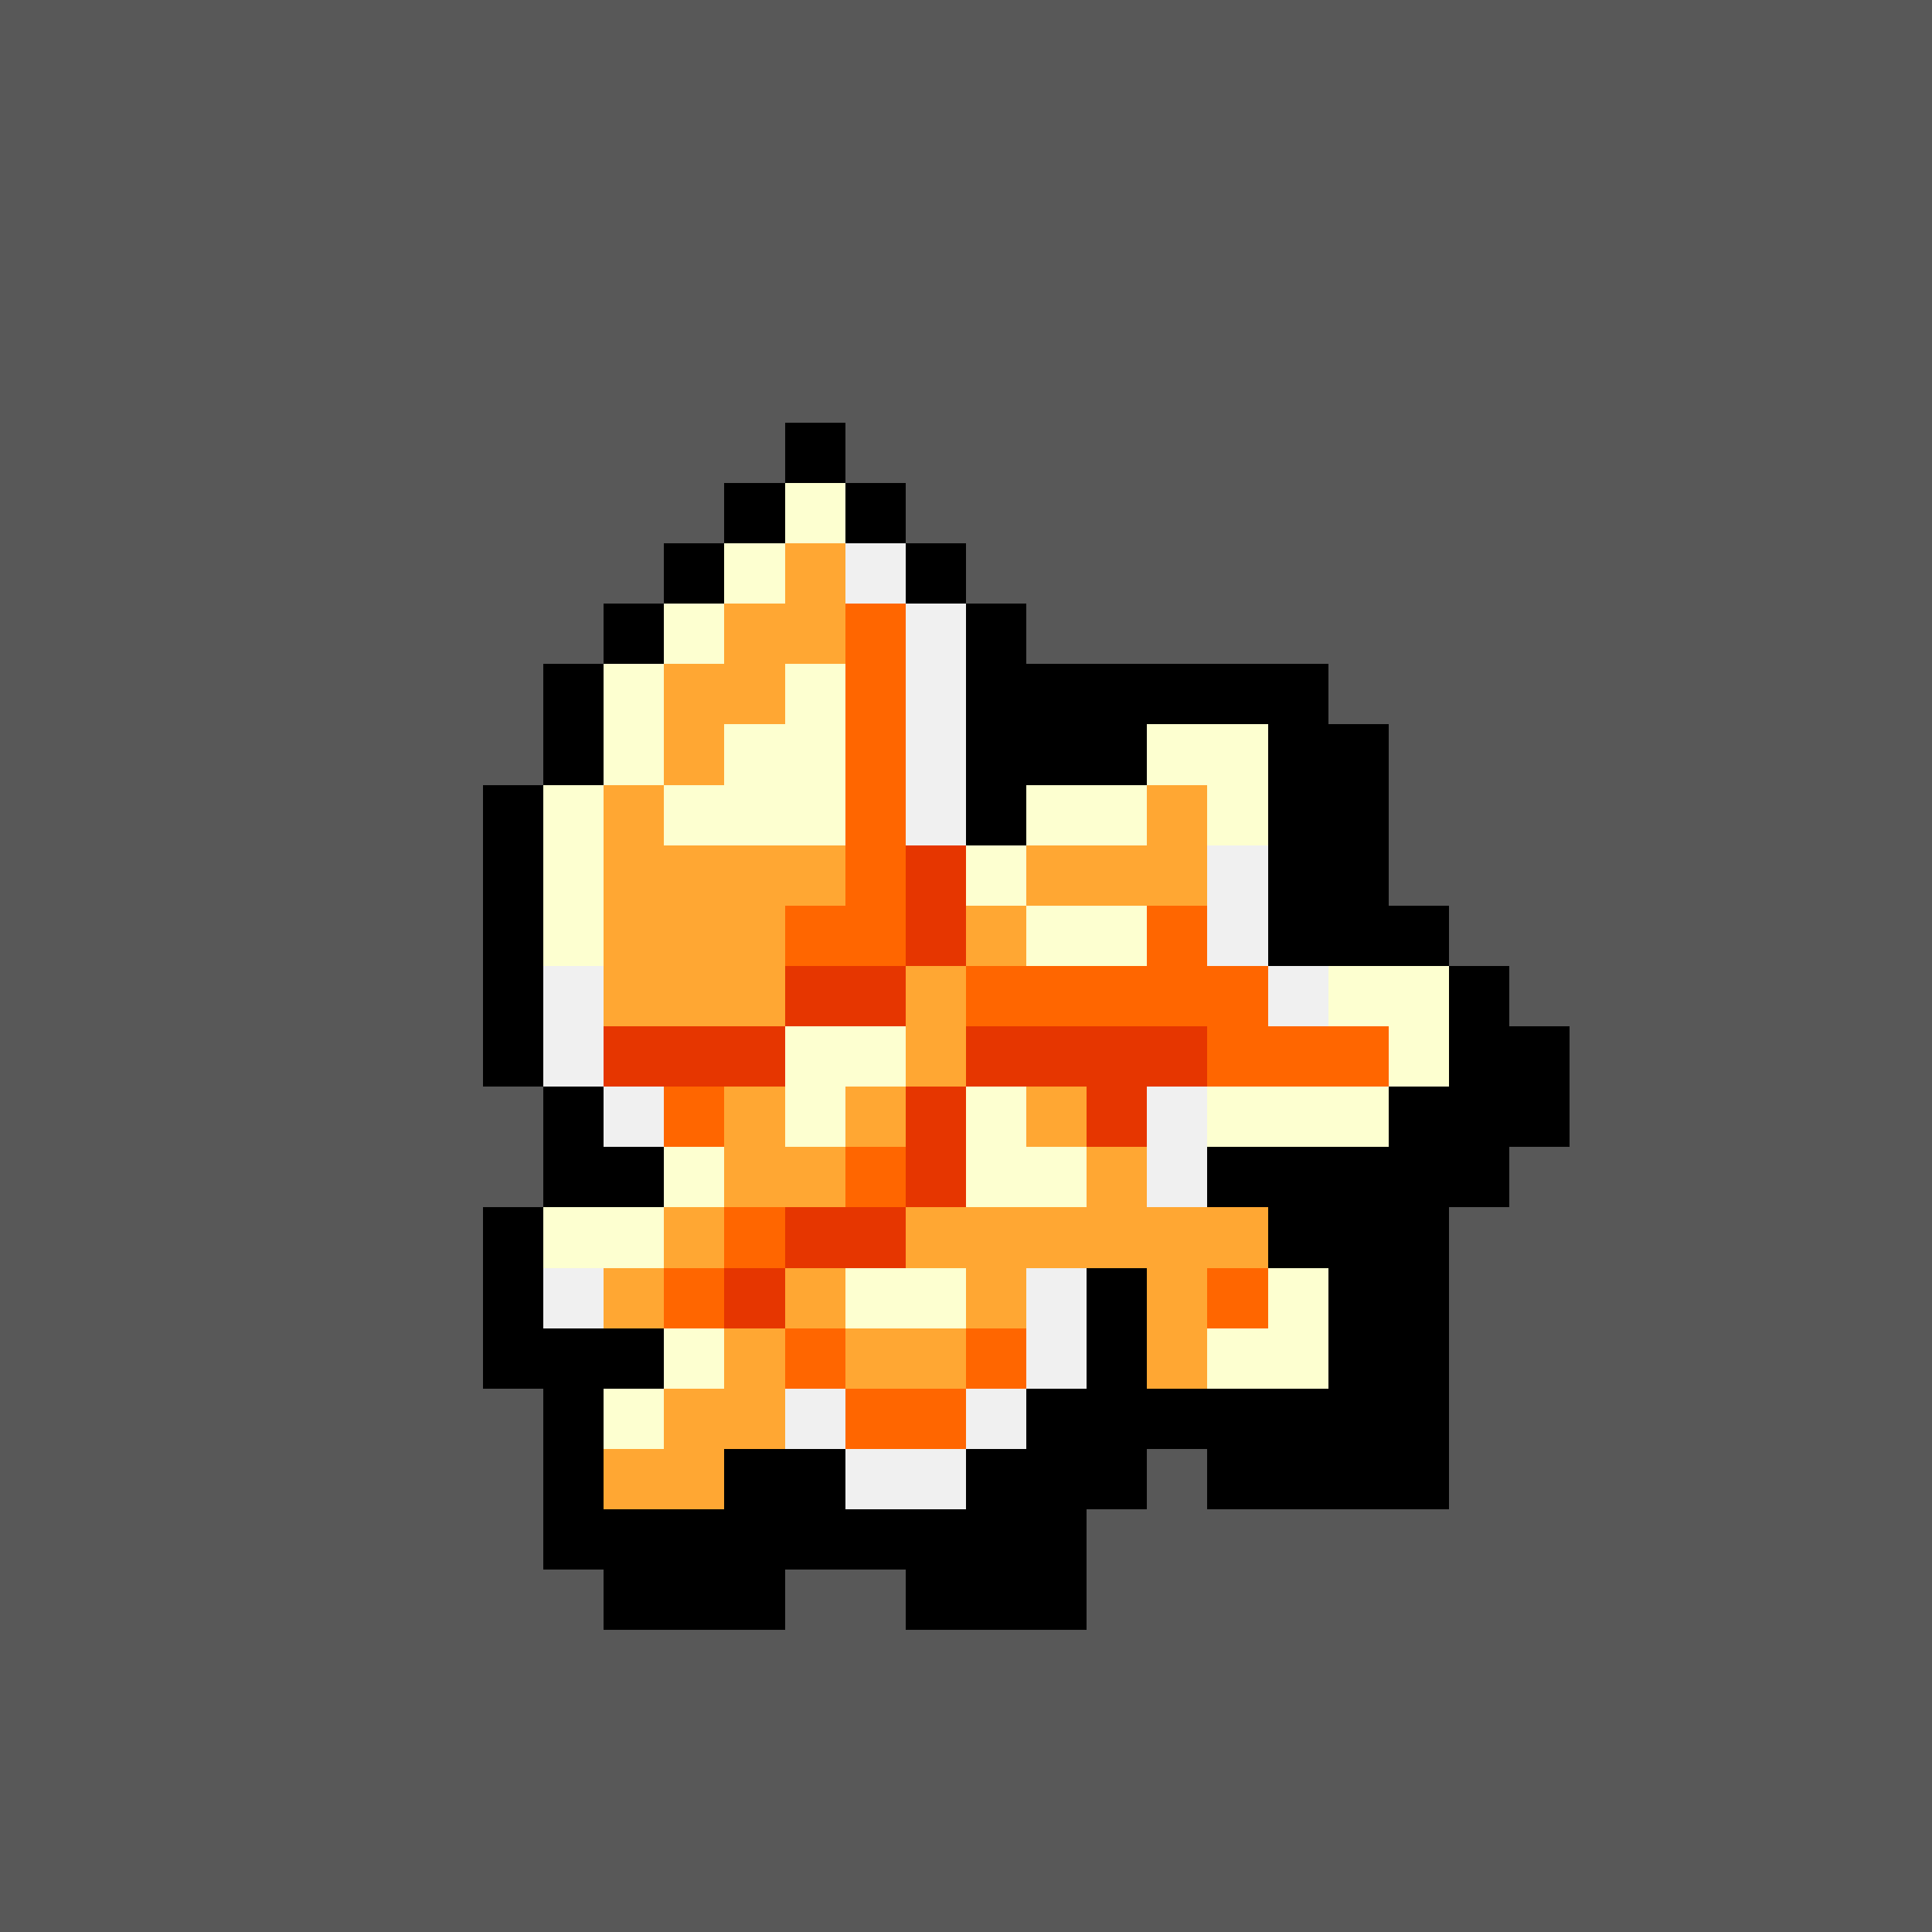 <svg version="1.0" xmlns="http://www.w3.org/2000/svg" width="512" height="512" viewBox="0 0 32 32" shape-rendering="crispEdges" preserveAspectRatio="xMidYMid meet"> <rect width="32" height="32" fill="#585858" /><rect width="1" height="1" x="13" y="7" fill="#000000"/><rect width="1" height="1" x="12" y="8" fill="#000000"/><rect width="1" height="1" x="13" y="8" fill="#fdffd0"/><rect width="1" height="1" x="14" y="8" fill="#000000"/><rect width="1" height="1" x="11" y="9" fill="#000000"/><rect width="1" height="1" x="12" y="9" fill="#fdffd0"/><rect width="1" height="1" x="13" y="9" fill="#ffa733"/><rect width="1" height="1" x="14" y="9" fill="#f0f0f0"/><rect width="1" height="1" x="15" y="9" fill="#000000"/><rect width="1" height="1" x="10" y="10" fill="#000000"/><rect width="1" height="1" x="11" y="10" fill="#fdffd0"/><rect width="2" height="1" x="12" y="10" fill="#ffa733"/><rect width="1" height="1" x="14" y="10" fill="#ff6600"/><rect width="1" height="1" x="15" y="10" fill="#f0f0f0"/><rect width="1" height="1" x="16" y="10" fill="#000000"/><rect width="1" height="1" x="9" y="11" fill="#000000"/><rect width="1" height="1" x="10" y="11" fill="#fdffd0"/><rect width="2" height="1" x="11" y="11" fill="#ffa733"/><rect width="1" height="1" x="13" y="11" fill="#fdffd0"/><rect width="1" height="1" x="14" y="11" fill="#ff6600"/><rect width="1" height="1" x="15" y="11" fill="#f0f0f0"/><rect width="6" height="1" x="16" y="11" fill="#000000"/><rect width="1" height="1" x="9" y="12" fill="#000000"/><rect width="1" height="1" x="10" y="12" fill="#fdffd0"/><rect width="1" height="1" x="11" y="12" fill="#ffa733"/><rect width="2" height="1" x="12" y="12" fill="#fdffd0"/><rect width="1" height="1" x="14" y="12" fill="#ff6600"/><rect width="1" height="1" x="15" y="12" fill="#f0f0f0"/><rect width="3" height="1" x="16" y="12" fill="#000000"/><rect width="2" height="1" x="19" y="12" fill="#fdffd0"/><rect width="2" height="1" x="21" y="12" fill="#000000"/><rect width="1" height="1" x="8" y="13" fill="#000000"/><rect width="1" height="1" x="9" y="13" fill="#fdffd0"/><rect width="1" height="1" x="10" y="13" fill="#ffa733"/><rect width="3" height="1" x="11" y="13" fill="#fdffd0"/><rect width="1" height="1" x="14" y="13" fill="#ff6600"/><rect width="1" height="1" x="15" y="13" fill="#f0f0f0"/><rect width="1" height="1" x="16" y="13" fill="#000000"/><rect width="2" height="1" x="17" y="13" fill="#fdffd0"/><rect width="1" height="1" x="19" y="13" fill="#ffa733"/><rect width="1" height="1" x="20" y="13" fill="#fdffd0"/><rect width="2" height="1" x="21" y="13" fill="#000000"/><rect width="1" height="1" x="8" y="14" fill="#000000"/><rect width="1" height="1" x="9" y="14" fill="#fdffd0"/><rect width="4" height="1" x="10" y="14" fill="#ffa733"/><rect width="1" height="1" x="14" y="14" fill="#ff6600"/><rect width="1" height="1" x="15" y="14" fill="#e63600"/><rect width="1" height="1" x="16" y="14" fill="#fdffd0"/><rect width="3" height="1" x="17" y="14" fill="#ffa733"/><rect width="1" height="1" x="20" y="14" fill="#f0f0f0"/><rect width="2" height="1" x="21" y="14" fill="#000000"/><rect width="1" height="1" x="8" y="15" fill="#000000"/><rect width="1" height="1" x="9" y="15" fill="#fdffd0"/><rect width="3" height="1" x="10" y="15" fill="#ffa733"/><rect width="2" height="1" x="13" y="15" fill="#ff6600"/><rect width="1" height="1" x="15" y="15" fill="#e63600"/><rect width="1" height="1" x="16" y="15" fill="#ffa733"/><rect width="2" height="1" x="17" y="15" fill="#fdffd0"/><rect width="1" height="1" x="19" y="15" fill="#ff6600"/><rect width="1" height="1" x="20" y="15" fill="#f0f0f0"/><rect width="3" height="1" x="21" y="15" fill="#000000"/><rect width="1" height="1" x="8" y="16" fill="#000000"/><rect width="1" height="1" x="9" y="16" fill="#f0f0f0"/><rect width="3" height="1" x="10" y="16" fill="#ffa733"/><rect width="2" height="1" x="13" y="16" fill="#e63600"/><rect width="1" height="1" x="15" y="16" fill="#ffa733"/><rect width="5" height="1" x="16" y="16" fill="#ff6600"/><rect width="1" height="1" x="21" y="16" fill="#f0f0f0"/><rect width="2" height="1" x="22" y="16" fill="#fdffd0"/><rect width="1" height="1" x="24" y="16" fill="#000000"/><rect width="1" height="1" x="8" y="17" fill="#000000"/><rect width="1" height="1" x="9" y="17" fill="#f0f0f0"/><rect width="3" height="1" x="10" y="17" fill="#e63600"/><rect width="2" height="1" x="13" y="17" fill="#fdffd0"/><rect width="1" height="1" x="15" y="17" fill="#ffa733"/><rect width="4" height="1" x="16" y="17" fill="#e63600"/><rect width="3" height="1" x="20" y="17" fill="#ff6600"/><rect width="1" height="1" x="23" y="17" fill="#fdffd0"/><rect width="2" height="1" x="24" y="17" fill="#000000"/><rect width="1" height="1" x="9" y="18" fill="#000000"/><rect width="1" height="1" x="10" y="18" fill="#f0f0f0"/><rect width="1" height="1" x="11" y="18" fill="#ff6600"/><rect width="1" height="1" x="12" y="18" fill="#ffa733"/><rect width="1" height="1" x="13" y="18" fill="#fdffd0"/><rect width="1" height="1" x="14" y="18" fill="#ffa733"/><rect width="1" height="1" x="15" y="18" fill="#e63600"/><rect width="1" height="1" x="16" y="18" fill="#fdffd0"/><rect width="1" height="1" x="17" y="18" fill="#ffa733"/><rect width="1" height="1" x="18" y="18" fill="#e63600"/><rect width="1" height="1" x="19" y="18" fill="#f0f0f0"/><rect width="3" height="1" x="20" y="18" fill="#fdffd0"/><rect width="3" height="1" x="23" y="18" fill="#000000"/><rect width="2" height="1" x="9" y="19" fill="#000000"/><rect width="1" height="1" x="11" y="19" fill="#fdffd0"/><rect width="2" height="1" x="12" y="19" fill="#ffa733"/><rect width="1" height="1" x="14" y="19" fill="#ff6600"/><rect width="1" height="1" x="15" y="19" fill="#e63600"/><rect width="2" height="1" x="16" y="19" fill="#fdffd0"/><rect width="1" height="1" x="18" y="19" fill="#ffa733"/><rect width="1" height="1" x="19" y="19" fill="#f0f0f0"/><rect width="5" height="1" x="20" y="19" fill="#000000"/><rect width="1" height="1" x="8" y="20" fill="#000000"/><rect width="2" height="1" x="9" y="20" fill="#fdffd0"/><rect width="1" height="1" x="11" y="20" fill="#ffa733"/><rect width="1" height="1" x="12" y="20" fill="#ff6600"/><rect width="2" height="1" x="13" y="20" fill="#e63600"/><rect width="6" height="1" x="15" y="20" fill="#ffa733"/><rect width="3" height="1" x="21" y="20" fill="#000000"/><rect width="1" height="1" x="8" y="21" fill="#000000"/><rect width="1" height="1" x="9" y="21" fill="#f0f0f0"/><rect width="1" height="1" x="10" y="21" fill="#ffa733"/><rect width="1" height="1" x="11" y="21" fill="#ff6600"/><rect width="1" height="1" x="12" y="21" fill="#e63600"/><rect width="1" height="1" x="13" y="21" fill="#ffa733"/><rect width="2" height="1" x="14" y="21" fill="#fdffd0"/><rect width="1" height="1" x="16" y="21" fill="#ffa733"/><rect width="1" height="1" x="17" y="21" fill="#f0f0f0"/><rect width="1" height="1" x="18" y="21" fill="#000000"/><rect width="1" height="1" x="19" y="21" fill="#ffa733"/><rect width="1" height="1" x="20" y="21" fill="#ff6600"/><rect width="1" height="1" x="21" y="21" fill="#fdffd0"/><rect width="2" height="1" x="22" y="21" fill="#000000"/><rect width="3" height="1" x="8" y="22" fill="#000000"/><rect width="1" height="1" x="11" y="22" fill="#fdffd0"/><rect width="1" height="1" x="12" y="22" fill="#ffa733"/><rect width="1" height="1" x="13" y="22" fill="#ff6600"/><rect width="2" height="1" x="14" y="22" fill="#ffa733"/><rect width="1" height="1" x="16" y="22" fill="#ff6600"/><rect width="1" height="1" x="17" y="22" fill="#f0f0f0"/><rect width="1" height="1" x="18" y="22" fill="#000000"/><rect width="1" height="1" x="19" y="22" fill="#ffa733"/><rect width="2" height="1" x="20" y="22" fill="#fdffd0"/><rect width="2" height="1" x="22" y="22" fill="#000000"/><rect width="1" height="1" x="9" y="23" fill="#000000"/><rect width="1" height="1" x="10" y="23" fill="#fdffd0"/><rect width="2" height="1" x="11" y="23" fill="#ffa733"/><rect width="1" height="1" x="13" y="23" fill="#f0f0f0"/><rect width="2" height="1" x="14" y="23" fill="#ff6600"/><rect width="1" height="1" x="16" y="23" fill="#f0f0f0"/><rect width="7" height="1" x="17" y="23" fill="#000000"/><rect width="1" height="1" x="9" y="24" fill="#000000"/><rect width="2" height="1" x="10" y="24" fill="#ffa733"/><rect width="2" height="1" x="12" y="24" fill="#000000"/><rect width="2" height="1" x="14" y="24" fill="#f0f0f0"/><rect width="3" height="1" x="16" y="24" fill="#000000"/><rect width="4" height="1" x="20" y="24" fill="#000000"/><rect width="9" height="1" x="9" y="25" fill="#000000"/><rect width="3" height="1" x="10" y="26" fill="#000000"/><rect width="3" height="1" x="15" y="26" fill="#000000"/></svg>
